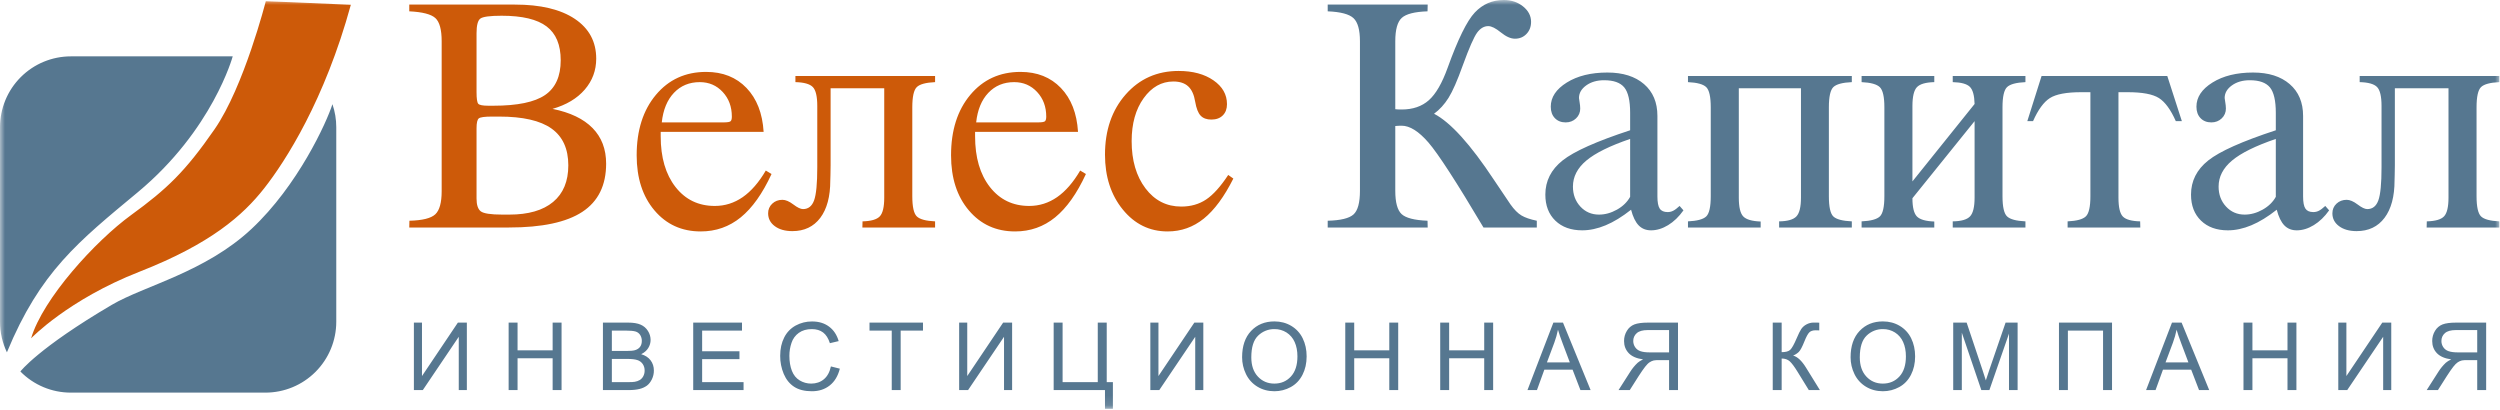 <?xml version="1.0" encoding="UTF-8"?> <svg xmlns="http://www.w3.org/2000/svg" width="256" height="42" viewBox="0 0 256 42" fill="none"><g clip-path="url(#clip0_410_136)"><mask id="mask0_410_136" style="mask-type:luminance" maskUnits="userSpaceOnUse" x="0" y="0" width="256" height="42"><path d="M256 0H0V41.881H256V0Z" fill="white"></path></mask><g mask="url(#mask0_410_136)"><path fill-rule="evenodd" clip-rule="evenodd" d="M142.877 4.221C142.877 3.029 143.1 2.231 143.544 1.829C143.989 1.426 144.867 1.203 146.179 1.16L146.195 0.467H135.957V1.16C137.279 1.214 138.16 1.447 138.6 1.861C139.039 2.274 139.259 3.061 139.259 4.221V19.542C139.259 20.756 139.039 21.561 138.6 21.959C138.16 22.356 137.279 22.571 135.957 22.603V23.296H146.195L146.179 22.603C144.835 22.55 143.948 22.321 143.52 21.919C143.092 21.516 142.877 20.724 142.877 19.542V12.905C142.983 12.894 143.092 12.886 143.202 12.88C143.314 12.875 143.422 12.872 143.528 12.872C144.364 12.872 145.279 13.447 146.274 14.596C147.269 15.745 149.147 18.645 151.909 23.296H157.369V22.603C156.692 22.464 156.168 22.284 155.798 22.064C155.428 21.843 155.052 21.465 154.671 20.928C154.279 20.358 153.718 19.526 152.989 18.43C150.576 14.779 148.528 12.518 146.846 11.648C147.417 11.229 147.912 10.687 148.329 10.021C148.747 9.355 149.237 8.238 149.798 6.67C150.443 4.898 150.93 3.789 151.258 3.343C151.586 2.897 151.968 2.674 152.401 2.674C152.729 2.674 153.158 2.889 153.687 3.319C154.216 3.748 154.697 3.963 155.132 3.963C155.607 3.963 156.002 3.799 156.314 3.472C156.626 3.144 156.782 2.733 156.782 2.239C156.782 1.627 156.51 1.101 155.965 0.661C155.42 0.22 154.761 2.68805e-05 153.989 0C152.814 0 151.825 0.427 151.02 1.281C150.216 2.135 149.29 4.017 148.243 6.928C147.671 8.517 147.029 9.629 146.314 10.262C145.6 10.896 144.671 11.213 143.528 11.213C143.359 11.213 143.227 11.21 143.131 11.205C143.036 11.199 142.951 11.192 142.877 11.181V4.221ZM165.577 21.467C164.974 21.806 164.36 21.975 163.735 21.975C162.974 21.975 162.339 21.701 161.83 21.153C161.323 20.605 161.069 19.923 161.069 19.107C161.069 18.098 161.526 17.209 162.442 16.441C163.357 15.673 164.852 14.934 166.926 14.226V20.154C166.629 20.692 166.18 21.129 165.577 21.467ZM167.799 23.078C168.127 23.417 168.55 23.586 169.069 23.586C169.651 23.586 170.233 23.409 170.815 23.054C171.397 22.7 171.921 22.195 172.386 21.54L171.99 21.089C171.736 21.325 171.519 21.489 171.339 21.58C171.162 21.671 170.966 21.718 170.768 21.717C170.387 21.717 170.117 21.599 169.958 21.363C169.799 21.127 169.719 20.713 169.719 20.122V11.873C169.719 10.488 169.262 9.401 168.347 8.611C167.432 7.822 166.18 7.427 164.592 7.427C162.921 7.427 161.537 7.768 160.442 8.45C159.346 9.132 158.799 9.957 158.799 10.923C158.799 11.417 158.939 11.809 159.22 12.099C159.5 12.389 159.867 12.534 160.323 12.534C160.746 12.534 161.101 12.397 161.386 12.123C161.524 11.995 161.634 11.839 161.708 11.665C161.782 11.492 161.818 11.305 161.815 11.116C161.811 10.9 161.79 10.685 161.751 10.472C161.709 10.225 161.688 10.08 161.688 10.037C161.688 9.532 161.934 9.103 162.426 8.748C162.919 8.394 163.53 8.216 164.26 8.216C165.233 8.216 165.921 8.461 166.323 8.949C166.725 9.438 166.926 10.305 166.926 11.551V13.34C163.487 14.467 161.18 15.498 160.005 16.433C158.831 17.367 158.243 18.532 158.243 19.929C158.243 21.046 158.585 21.935 159.267 22.595C159.95 23.255 160.868 23.586 162.021 23.586C162.793 23.586 163.592 23.414 164.418 23.07C165.244 22.727 166.111 22.195 167.022 21.475C167.212 22.206 167.471 22.74 167.799 23.078ZM180.292 23.296V22.684C179.403 22.651 178.808 22.477 178.507 22.16C178.205 21.843 178.054 21.202 178.054 20.235V9.038H184.419V20.235C184.419 21.191 184.263 21.833 183.951 22.16C183.639 22.488 183.049 22.657 182.182 22.668V23.296H189.626V22.668C188.673 22.625 188.044 22.458 187.737 22.168C187.43 21.878 187.276 21.185 187.277 20.09V10.987C187.277 9.903 187.43 9.213 187.737 8.917C188.044 8.622 188.673 8.453 189.626 8.41V7.781H172.848V8.41C173.789 8.453 174.414 8.625 174.721 8.925C175.027 9.226 175.181 9.913 175.181 10.987V20.09C175.181 21.175 175.027 21.865 174.721 22.16C174.414 22.456 173.789 22.625 172.848 22.668V23.296H180.292ZM202.198 12.405V20.235C202.198 21.191 202.042 21.833 201.73 22.16C201.418 22.488 200.827 22.657 199.96 22.668V23.296H207.405V22.668C206.463 22.625 205.835 22.456 205.524 22.16C205.211 21.865 205.056 21.175 205.056 20.09V10.987C205.056 9.903 205.212 9.213 205.524 8.917C205.835 8.622 206.463 8.453 207.405 8.41V7.781H199.96V8.41C200.817 8.431 201.4 8.59 201.706 8.885C202.013 9.18 202.177 9.768 202.198 10.649L195.833 18.576V10.859C195.833 9.892 195.987 9.247 196.293 8.925C196.6 8.603 197.193 8.431 198.071 8.41V7.781H190.627V8.41C191.568 8.453 192.192 8.627 192.5 8.933C192.807 9.239 192.96 9.924 192.96 10.987V20.09C192.96 21.175 192.807 21.865 192.5 22.16C192.192 22.455 191.568 22.625 190.627 22.668V23.296H198.071V22.684C197.182 22.651 196.587 22.477 196.285 22.16C195.984 21.843 195.833 21.223 195.833 20.299L202.198 12.405ZM209.057 7.782L207.597 12.405H208.184C208.702 11.235 209.277 10.448 209.906 10.045C210.535 9.642 211.607 9.441 213.121 9.441H214.057V20.09C214.057 21.164 213.903 21.852 213.596 22.152C213.289 22.453 212.665 22.625 211.723 22.668V23.296H219.168L219.152 22.668C218.274 22.646 217.684 22.482 217.383 22.176C217.081 21.87 216.931 21.223 216.93 20.235V9.441H217.867C219.38 9.441 220.451 9.642 221.081 10.045C221.711 10.448 222.284 11.234 222.803 12.405H223.422L221.93 7.781L209.057 7.782ZM231.694 21.468C231.091 21.806 230.477 21.975 229.852 21.975C229.091 21.975 228.456 21.701 227.948 21.153C227.439 20.606 227.185 19.924 227.185 19.107C227.185 18.098 227.643 17.209 228.559 16.441C229.474 15.673 230.969 14.934 233.043 14.226V20.154C232.747 20.692 232.297 21.129 231.694 21.468ZM233.916 23.079C234.244 23.417 234.668 23.586 235.186 23.586C235.768 23.586 236.35 23.409 236.932 23.054C237.514 22.7 238.038 22.195 238.504 21.54L238.107 21.089C237.853 21.325 237.636 21.489 237.456 21.58C237.279 21.671 237.083 21.718 236.884 21.717C236.503 21.717 236.233 21.599 236.075 21.363C235.916 21.127 235.837 20.713 235.837 20.122V11.873C235.837 10.488 235.379 9.401 234.463 8.611C233.548 7.822 232.297 7.427 230.71 7.427C229.037 7.427 227.653 7.768 226.558 8.45C225.463 9.132 224.915 9.956 224.915 10.923C224.915 11.417 225.056 11.809 225.336 12.099C225.616 12.389 225.985 12.534 226.439 12.534C226.863 12.534 227.217 12.397 227.503 12.123C227.642 11.995 227.751 11.839 227.825 11.665C227.898 11.492 227.935 11.305 227.932 11.116C227.929 10.9 227.907 10.685 227.868 10.472C227.826 10.225 227.805 10.08 227.805 10.037C227.805 9.532 228.05 9.103 228.542 8.748C229.035 8.394 229.646 8.216 230.376 8.216C231.35 8.216 232.037 8.461 232.44 8.949C232.842 9.438 233.042 10.305 233.043 11.551V13.34C229.603 14.467 227.297 15.498 226.122 16.433C224.948 17.367 224.36 18.532 224.36 19.929C224.36 21.046 224.701 21.934 225.384 22.595C226.066 23.255 226.984 23.586 228.138 23.586C228.911 23.586 229.71 23.414 230.535 23.07C231.36 22.727 232.228 22.195 233.138 21.475C233.329 22.206 233.588 22.74 233.916 23.079ZM245.234 9.038H250.726V20.235C250.726 21.191 250.575 21.83 250.273 22.152C249.972 22.474 249.382 22.646 248.504 22.668L248.488 23.296H255.932V22.668C254.991 22.625 254.366 22.456 254.059 22.16C253.753 21.865 253.599 21.175 253.599 20.09V10.987C253.599 9.903 253.753 9.213 254.059 8.917C254.366 8.622 254.991 8.453 255.932 8.41V7.781H241.63V8.41C242.509 8.431 243.101 8.598 243.408 8.909C243.715 9.22 243.869 9.87 243.869 10.859V17.126C243.869 18.791 243.76 19.921 243.543 20.517C243.326 21.113 242.948 21.411 242.408 21.411C242.165 21.411 241.834 21.253 241.416 20.936C240.998 20.619 240.625 20.461 240.297 20.461C239.884 20.461 239.538 20.592 239.258 20.855C238.977 21.118 238.837 21.449 238.837 21.846C238.837 22.383 239.064 22.821 239.519 23.159C239.974 23.497 240.572 23.666 241.313 23.667C242.54 23.667 243.496 23.213 244.178 22.305C244.861 21.398 245.202 20.122 245.202 18.479C245.202 18.468 245.207 18.291 245.217 17.947C245.228 17.603 245.234 17.265 245.234 16.932V9.038ZM42.382 39.945H43.296L46.977 34.487V39.945H47.806V33.035H46.887L43.211 38.507V33.035H42.382V39.945ZM52.998 39.945V36.688H56.59V39.945H57.504V33.035H56.59V35.873H52.998V33.035H52.084V39.945H52.998ZM64.374 39.945C64.814 39.945 65.186 39.906 65.489 39.829C65.761 39.766 66.018 39.65 66.245 39.488C66.446 39.337 66.615 39.122 66.752 38.844C66.889 38.563 66.959 38.254 66.957 37.942C66.957 37.54 66.844 37.191 66.62 36.895C66.395 36.6 66.074 36.391 65.656 36.269C65.98 36.108 66.222 35.898 66.382 35.637C66.539 35.387 66.622 35.098 66.622 34.803C66.62 34.479 66.526 34.163 66.351 33.891C66.174 33.603 65.912 33.378 65.602 33.245C65.283 33.106 64.86 33.036 64.332 33.035H61.74V39.945H64.374ZM62.654 33.851H64.035C64.531 33.851 64.882 33.883 65.086 33.947C65.281 34.005 65.449 34.133 65.557 34.306C65.669 34.487 65.726 34.698 65.722 34.911C65.722 35.153 65.663 35.354 65.545 35.514C65.428 35.675 65.252 35.789 65.02 35.859C64.844 35.912 64.553 35.938 64.148 35.938H62.654V33.851ZM62.654 36.754H64.252C64.692 36.754 65.028 36.793 65.262 36.87C65.485 36.938 65.678 37.079 65.812 37.27C65.946 37.468 66.015 37.703 66.01 37.942C66.014 38.144 65.967 38.344 65.873 38.524C65.792 38.68 65.672 38.813 65.524 38.908C65.362 39.003 65.183 39.067 64.996 39.096C64.877 39.118 64.669 39.129 64.374 39.13H62.654V36.754ZM76.141 39.945V39.13H71.899V36.778H75.721V35.967H71.899V33.851H75.981V33.035H70.985V39.945H76.141ZM84.364 38.837C84.008 39.132 83.575 39.28 83.063 39.28C82.649 39.282 82.243 39.17 81.889 38.955C81.528 38.738 81.262 38.41 81.09 37.972C80.919 37.534 80.833 37.021 80.833 36.434C80.832 35.983 80.906 35.534 81.051 35.107C81.184 34.693 81.448 34.333 81.802 34.082C82.159 33.827 82.602 33.7 83.133 33.7C83.595 33.7 83.978 33.815 84.284 34.044C84.588 34.273 84.821 34.639 84.981 35.142L85.881 34.93C85.696 34.292 85.368 33.797 84.896 33.446C84.425 33.093 83.844 32.917 83.153 32.918C82.568 32.912 81.99 33.055 81.477 33.335C80.97 33.612 80.56 34.038 80.303 34.556C80.028 35.091 79.891 35.718 79.891 36.438C79.886 37.074 80.01 37.704 80.256 38.291C80.5 38.865 80.855 39.305 81.322 39.608C81.788 39.911 82.394 40.063 83.138 40.063C83.858 40.063 84.466 39.865 84.964 39.471C85.463 39.077 85.808 38.504 85.999 37.753L85.085 37.522C84.959 38.103 84.719 38.542 84.364 38.837ZM92.228 39.945V33.851H94.514V33.035H89.037V33.851H91.314V39.945H92.228ZM98.217 39.945H99.13L102.812 34.487V39.945H103.641V33.035H102.722L99.046 38.507V33.035H98.217V39.945ZM107.895 39.945H113.15V41.863H113.961V39.13H113.329V33.035H112.411V39.13H108.81V33.035H107.895V39.945ZM117.795 39.945H118.71L122.391 34.487V39.945H123.22V33.035H122.301L118.625 38.507V33.035H117.795V39.945ZM127.588 38.305C127.842 38.838 128.247 39.285 128.752 39.591C129.264 39.905 129.846 40.062 130.496 40.063C131.082 40.066 131.66 39.919 132.173 39.636C132.691 39.352 133.092 38.933 133.375 38.38C133.658 37.827 133.799 37.2 133.799 36.499C133.799 35.808 133.665 35.19 133.397 34.645C133.14 34.114 132.733 33.67 132.225 33.37C131.713 33.065 131.138 32.913 130.5 32.913C129.527 32.913 128.731 33.237 128.115 33.886C127.5 34.535 127.192 35.433 127.192 36.58C127.19 37.177 127.325 37.768 127.588 38.305ZM128.834 34.367C129.055 34.151 129.316 33.981 129.603 33.866C129.89 33.752 130.196 33.695 130.505 33.7C130.941 33.694 131.369 33.815 131.738 34.046C132.106 34.281 132.397 34.621 132.572 35.022C132.762 35.441 132.857 35.932 132.857 36.495C132.857 37.384 132.634 38.071 132.19 38.555C131.745 39.039 131.179 39.281 130.491 39.28C129.815 39.28 129.254 39.041 128.806 38.561C128.358 38.082 128.134 37.426 128.134 36.594C128.134 35.554 128.367 34.812 128.834 34.367ZM138.671 39.945V36.688H142.262V39.945H143.176V33.035H142.262V35.873H138.671V33.035H137.756V39.945H138.671ZM148.392 39.945V36.688H151.983V39.945H152.898V33.035H151.983V35.873H148.392V33.035H147.478V39.945H148.392ZM157.383 39.945L158.142 37.852H161.031L161.837 39.945H162.879L160.05 33.035H159.066L156.413 39.945H157.383ZM159.165 35.081C159.323 34.651 159.447 34.21 159.537 33.761C159.643 34.135 159.807 34.613 160.027 35.194L160.748 37.108H158.406L159.165 35.081ZM170.913 39.945V36.876H169.852C169.681 36.872 169.511 36.883 169.343 36.91C169.195 36.947 169.054 37.009 168.926 37.093C168.789 37.181 168.635 37.335 168.462 37.555C168.289 37.776 168.069 38.093 167.801 38.507L166.888 39.945H165.738L166.939 38.064C167.152 37.727 167.407 37.419 167.698 37.145C167.824 37.032 168.008 36.917 168.25 36.801C167.587 36.71 167.097 36.496 166.779 36.16C166.462 35.824 166.303 35.411 166.303 34.921C166.299 34.553 166.399 34.193 166.591 33.879C166.765 33.58 167.036 33.348 167.359 33.222C167.68 33.098 168.148 33.035 168.764 33.035H171.827V39.945H170.913ZM170.913 33.799H168.726C168.213 33.799 167.839 33.904 167.602 34.115C167.486 34.214 167.395 34.338 167.333 34.478C167.271 34.617 167.242 34.769 167.245 34.921C167.245 35.141 167.309 35.356 167.43 35.541C167.557 35.735 167.747 35.881 167.967 35.955C168.203 36.042 168.529 36.085 168.947 36.085H170.913V33.799ZM181.528 39.945H182.442V36.712C182.781 36.712 183.058 36.808 183.272 37.001C183.485 37.195 183.751 37.551 184.068 38.069L185.223 39.945H186.358L184.935 37.645C184.502 36.944 184.062 36.532 183.615 36.41C183.829 36.325 184.024 36.201 184.19 36.045C184.35 35.893 184.547 35.524 184.78 34.939C184.965 34.478 185.13 34.176 185.274 34.035C185.416 33.894 185.633 33.823 185.925 33.822C185.947 33.822 186.008 33.824 186.109 33.827C186.2 33.831 186.261 33.832 186.292 33.832V33.04C186.274 33.034 186.088 33.031 185.736 33.031C185.472 33.028 185.21 33.094 184.977 33.222C184.766 33.334 184.583 33.495 184.447 33.693C184.324 33.88 184.165 34.199 183.974 34.652C183.71 35.268 183.493 35.657 183.323 35.818C183.154 35.98 182.859 36.061 182.442 36.061V33.035H181.528V39.945ZM189.896 38.305C190.151 38.838 190.556 39.285 191.06 39.591C191.573 39.905 192.153 40.062 192.805 40.063C193.391 40.066 193.968 39.919 194.482 39.636C195.001 39.352 195.401 38.933 195.684 38.38C195.967 37.827 196.108 37.2 196.108 36.499C196.108 35.808 195.973 35.19 195.705 34.645C195.449 34.114 195.041 33.67 194.534 33.37C194.022 33.065 193.447 32.913 192.809 32.913C191.835 32.913 191.04 33.237 190.424 33.886C189.808 34.535 189.501 35.433 189.501 36.58C189.498 37.177 189.634 37.767 189.896 38.305ZM191.143 34.367C191.364 34.151 191.625 33.981 191.911 33.866C192.198 33.752 192.505 33.695 192.814 33.7C193.249 33.694 193.677 33.815 194.046 34.046C194.415 34.281 194.706 34.621 194.88 35.022C195.07 35.441 195.165 35.932 195.165 36.495C195.165 37.384 194.943 38.071 194.499 38.555C194.054 39.039 193.487 39.281 192.8 39.28C192.124 39.28 191.562 39.041 191.115 38.561C190.667 38.082 190.443 37.426 190.443 36.594C190.443 35.554 190.677 34.812 191.143 34.367ZM200.89 39.945V34.063L202.888 39.945H203.713L205.721 34.162V39.945H206.603V33.035H205.372L203.718 37.843C203.551 38.33 203.429 38.699 203.35 38.95C203.281 38.724 203.171 38.383 203.021 37.928L201.385 33.035H200.009V39.945H200.89ZM210.838 39.945H211.752V33.851H215.353V39.945H216.272V33.035H210.838V39.945ZM220.729 39.945L221.488 37.852H224.377L225.182 39.945H226.224L223.396 33.035H222.411L219.758 39.945H220.729ZM222.51 35.081C222.669 34.651 222.793 34.21 222.883 33.761C222.989 34.135 223.153 34.613 223.372 35.194L224.093 37.108H221.751L222.51 35.081ZM230.648 39.945V36.688H234.239V39.945H235.153V33.035H234.239V35.873H230.648V33.035H229.733V39.945H230.648ZM239.441 39.945H240.355L244.036 34.487V39.945H244.865V33.035H243.946L240.27 38.507V33.035H239.441V39.945ZM253.667 39.945V36.876H252.607C252.437 36.872 252.267 36.883 252.098 36.91C251.95 36.947 251.809 37.009 251.681 37.093C251.544 37.181 251.39 37.335 251.217 37.555C251.044 37.776 250.824 38.093 250.557 38.507L249.643 39.945H248.493L249.695 38.064C249.908 37.727 250.163 37.419 250.453 37.145C250.579 37.032 250.763 36.917 251.005 36.801C250.342 36.71 249.852 36.496 249.534 36.16C249.217 35.824 249.058 35.411 249.058 34.921C249.055 34.553 249.154 34.193 249.346 33.879C249.52 33.58 249.791 33.348 250.114 33.222C250.434 33.098 250.903 33.035 251.518 33.035H254.582V39.945H253.667ZM253.667 33.799H251.48C250.969 33.799 250.594 33.904 250.357 34.115C250.242 34.214 250.15 34.338 250.088 34.478C250.027 34.617 249.997 34.769 250.001 34.921C250 35.141 250.064 35.356 250.185 35.541C250.313 35.735 250.501 35.881 250.722 35.955C250.957 36.042 251.285 36.085 251.702 36.085H253.667V33.799ZM14.112 19.682C8.017 24.747 4.12 27.814 0.708 36.078C0.241 35.101 -0.001 34.031 6.62729e-06 32.948V13.029C6.62729e-06 11.104 0.765 9.258 2.126 7.897C3.487 6.536 5.333 5.771 7.258 5.771H23.83C23.83 5.771 21.783 13.307 14.112 19.682ZM2.097 38.028C2.097 38.028 3.898 35.655 11.451 31.214C14.776 29.259 21 27.887 25.765 23.432C30.487 19.017 33.449 12.541 34.041 10.668C34.302 11.428 34.435 12.226 34.434 13.029V32.948C34.434 34.873 33.669 36.718 32.308 38.08C30.947 39.441 29.101 40.205 27.176 40.205H7.258C6.296 40.206 5.343 40.016 4.456 39.644C3.568 39.273 2.764 38.728 2.089 38.042C2.094 38.033 2.097 38.028 2.097 38.028Z" fill="#567790"></path><path fill-rule="evenodd" clip-rule="evenodd" d="M48.798 3.399C48.798 2.605 48.925 2.108 49.179 1.909C49.433 1.711 50.163 1.611 51.37 1.611C53.476 1.611 55.01 1.976 55.973 2.707C56.936 3.437 57.417 4.592 57.417 6.17C57.417 7.814 56.883 9 55.814 9.731C54.745 10.461 52.984 10.826 50.529 10.826H50.005C49.433 10.826 49.089 10.759 48.973 10.625C48.857 10.49 48.799 10.095 48.798 9.441V3.399ZM48.798 13.13C48.798 12.582 48.875 12.247 49.029 12.123C49.182 12 49.629 11.938 50.37 11.938H51.116C53.539 11.938 55.325 12.346 56.473 13.162C57.621 13.979 58.195 15.235 58.195 16.932C58.195 18.565 57.677 19.814 56.64 20.678C55.603 21.543 54.105 21.975 52.147 21.975H51.433C50.248 21.975 49.513 21.862 49.227 21.637C48.941 21.411 48.798 20.976 48.798 20.332V13.13ZM52.116 23.296C55.502 23.296 58.007 22.762 59.632 21.693C61.256 20.624 62.068 18.978 62.068 16.755C62.068 15.273 61.605 14.059 60.68 13.114C59.754 12.169 58.386 11.514 56.576 11.149C57.994 10.741 59.095 10.083 59.878 9.175C60.661 8.267 61.052 7.212 61.053 6.009C61.053 4.269 60.322 2.911 58.862 1.933C57.402 0.956 55.349 0.467 52.703 0.467H41.909V1.16C43.253 1.225 44.142 1.453 44.576 1.845C45.01 2.237 45.227 3.029 45.227 4.221V19.574C45.227 20.745 45.01 21.535 44.576 21.943C44.142 22.351 43.258 22.571 41.925 22.603L41.909 23.296H52.116ZM76.053 20.187C75.185 20.788 74.233 21.089 73.195 21.089C71.523 21.089 70.181 20.442 69.171 19.148C68.16 17.853 67.655 16.122 67.655 13.952V13.501H78.195C78.079 11.6 77.493 10.102 76.441 9.006C75.388 7.911 74.01 7.363 72.306 7.363C70.19 7.363 68.475 8.147 67.163 9.715C65.851 11.283 65.195 13.345 65.195 15.901C65.195 18.232 65.803 20.114 67.02 21.548C68.237 22.982 69.814 23.699 71.751 23.699C73.306 23.699 74.674 23.218 75.854 22.257C77.034 21.296 78.084 19.816 79.005 17.818L78.418 17.464C77.708 18.678 76.92 19.585 76.053 20.187ZM69.012 9.505C69.706 8.775 70.586 8.41 71.656 8.41C72.597 8.41 73.38 8.745 74.004 9.417C74.629 10.088 74.941 10.928 74.941 11.938C74.941 12.174 74.899 12.333 74.814 12.413C74.729 12.494 74.481 12.534 74.069 12.534H67.766C67.904 11.245 68.319 10.236 69.012 9.505ZM85.054 9.038H90.546V20.235C90.546 21.191 90.396 21.83 90.094 22.152C89.792 22.474 89.202 22.646 88.323 22.668L88.308 23.296H95.753V22.668C94.81 22.625 94.186 22.456 93.88 22.16C93.573 21.865 93.419 21.175 93.419 20.09V10.988C93.419 9.903 93.573 9.213 93.88 8.917C94.186 8.622 94.81 8.453 95.753 8.41V7.781H81.451V8.41C82.329 8.431 82.921 8.598 83.228 8.909C83.536 9.22 83.689 9.87 83.689 10.859V17.126C83.689 18.791 83.58 19.921 83.363 20.517C83.146 21.113 82.768 21.411 82.228 21.411C81.985 21.411 81.654 21.253 81.237 20.936C80.819 20.619 80.446 20.461 80.117 20.461C79.704 20.461 79.358 20.592 79.078 20.855C78.941 20.981 78.832 21.134 78.76 21.305C78.687 21.476 78.652 21.66 78.657 21.846C78.657 22.383 78.884 22.821 79.339 23.159C79.794 23.497 80.392 23.666 81.133 23.667C82.361 23.667 83.316 23.213 83.999 22.305C84.681 21.398 85.022 20.122 85.022 18.479C85.022 18.468 85.027 18.291 85.038 17.947C85.048 17.603 85.054 17.265 85.054 16.932V9.038ZM108.246 20.187C107.377 20.788 106.425 21.089 105.388 21.089C103.716 21.089 102.375 20.442 101.365 19.148C100.354 17.854 99.849 16.122 99.849 13.952V13.501H110.389C110.272 11.6 109.687 10.102 108.634 9.006C107.581 7.911 106.203 7.363 104.499 7.363C102.383 7.363 100.669 8.147 99.357 9.715C98.044 11.283 97.388 13.345 97.388 15.901C97.388 18.232 97.997 20.114 99.214 21.548C100.43 22.982 102.007 23.699 103.944 23.699C105.499 23.699 106.867 23.218 108.047 22.257C109.227 21.296 110.277 19.816 111.198 17.818L110.611 17.464C109.901 18.678 109.113 19.585 108.246 20.187ZM101.206 9.505C101.899 8.775 102.78 8.41 103.849 8.41C104.791 8.41 105.573 8.746 106.198 9.417C106.823 10.088 107.135 10.929 107.135 11.938C107.135 12.175 107.092 12.333 107.008 12.413C106.923 12.494 106.674 12.534 106.262 12.534H99.96C100.097 11.245 100.512 10.236 101.206 9.505ZM123.508 20.428C122.783 20.912 121.934 21.153 120.96 21.153C119.457 21.153 118.235 20.53 117.294 19.285C116.352 18.039 115.881 16.427 115.881 14.451C115.881 12.658 116.291 11.192 117.111 10.053C117.931 8.915 118.944 8.345 120.151 8.345C120.807 8.345 121.315 8.512 121.674 8.845C122.034 9.178 122.273 9.704 122.389 10.424C122.505 11.1 122.69 11.573 122.944 11.841C123.198 12.11 123.564 12.244 124.04 12.244C124.537 12.244 124.929 12.102 125.214 11.817C125.5 11.533 125.643 11.149 125.643 10.665C125.643 9.677 125.18 8.864 124.254 8.224C123.328 7.585 122.14 7.266 120.69 7.266C118.489 7.266 116.683 8.069 115.27 9.674C113.857 11.28 113.151 13.334 113.151 15.837C113.151 18.092 113.759 19.966 114.976 21.459C116.193 22.952 117.722 23.699 119.564 23.699C120.949 23.699 122.185 23.261 123.269 22.386C124.354 21.51 125.362 20.144 126.294 18.285L125.77 17.915C124.986 19.107 124.232 19.945 123.508 20.428ZM3.186 34.641C3.186 34.641 6.968 30.689 14.274 27.827C21.58 24.965 24.87 22.06 27.055 19.279C29.241 16.497 33.257 10.246 35.926 0.489C30.652 0.248 27.217 0.126 27.217 0.126C27.217 0.126 24.991 8.875 21.975 13.231C18.959 17.586 17.088 19.359 13.427 22.021C9.766 24.683 4.395 30.569 3.186 34.641Z" fill="#CD5A09"></path></g></g><defs><clipPath id="clip0_410_136"><rect width="256" height="42" fill="white"></rect></clipPath></defs></svg> 
